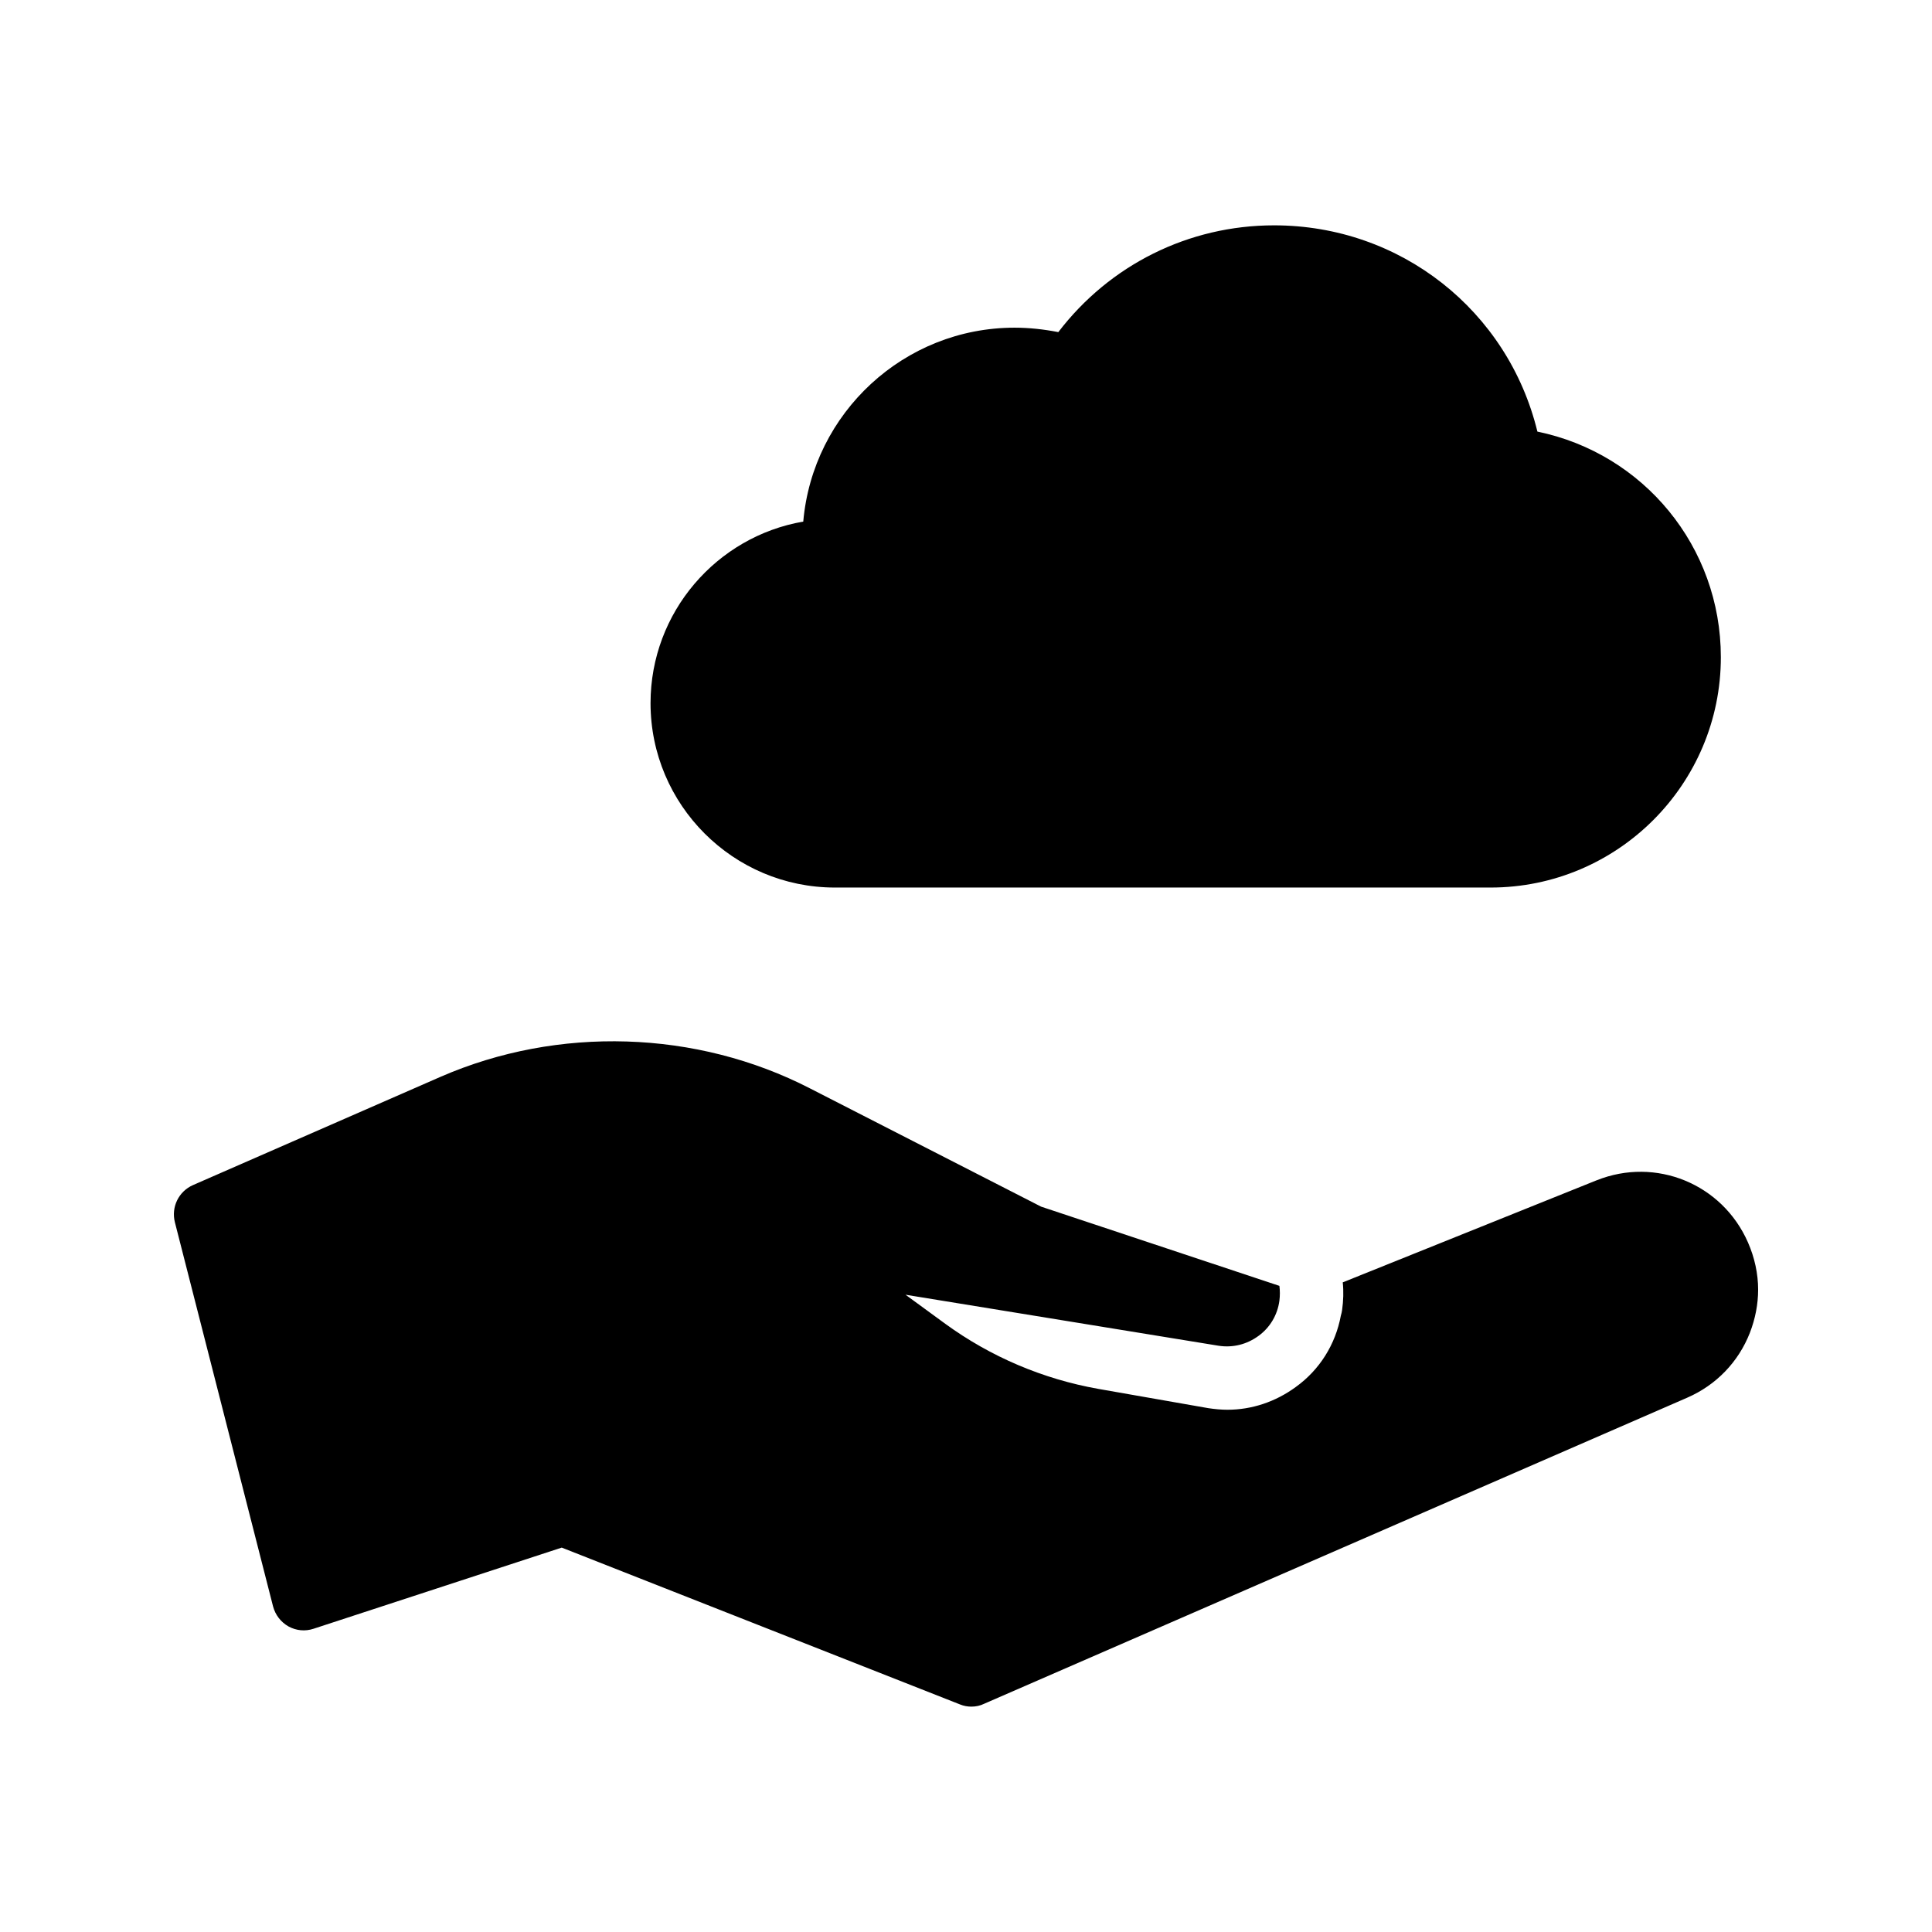 <?xml version="1.0" encoding="UTF-8"?>
<!-- Uploaded to: SVG Repo, www.svgrepo.com, Generator: SVG Repo Mixer Tools -->
<svg fill="#000000" width="800px" height="800px" version="1.1" viewBox="144 144 512 512" xmlns="http://www.w3.org/2000/svg">
 <g>
  <path d="m365.27 379.21h173.73c33.672 0 61.043-27.375 61.043-61.047 0-29.305-20.488-53.992-48.617-59.785-7.809-32.074-36.273-54.66-69.777-54.66-22.672 0-43.578 10.496-57.184 28.297-3.863-0.754-7.727-1.176-11.586-1.176-29.305 0-53.488 22.586-56.008 51.387-22.922 3.945-40.473 24.016-40.473 48.113 0.004 26.957 21.918 48.871 48.871 48.871z"/>
  <path d="m567.1 456.8-67.258 27.039c0.254 2.352 0.168 4.871-0.168 7.305-0.082 0.504-0.168 1.008-0.336 1.512-1.426 7.641-5.625 14.359-11.922 18.895-5.375 3.945-11.672 6.047-18.137 6.047-1.68 0-3.359-0.168-5.039-0.418l-29.223-5.121c-14.609-2.602-28.465-8.48-40.473-17.215l-10.578-7.731 82.961 13.52c3.777 0.586 7.473-0.336 10.582-2.602 3.023-2.184 5.039-5.543 5.543-9.32 0.168-1.344 0.168-2.688 0-3.945l-63.145-20.992-61.211-31.32c-30.145-15.535-66.84-16.625-97.906-3.106l-65.664 28.719c-3.777 1.68-5.793 5.793-4.785 9.824l26.031 101.86c0.586 2.184 2.016 4.113 4.113 5.289 2.016 1.09 4.367 1.344 6.633 0.586l65.746-21.496 105.55 41.562c1.004 0.414 2.012 0.582 3.019 0.582 1.176 0 2.352-0.25 3.359-0.754l186.32-81.113c7.727-3.359 13.602-9.488 16.625-17.215 1.426-3.695 2.184-7.559 2.184-11.418 0-4.199-0.922-8.48-2.688-12.512-6.801-15.535-24.434-22.758-40.137-16.457z"/>
 </g>
</svg>